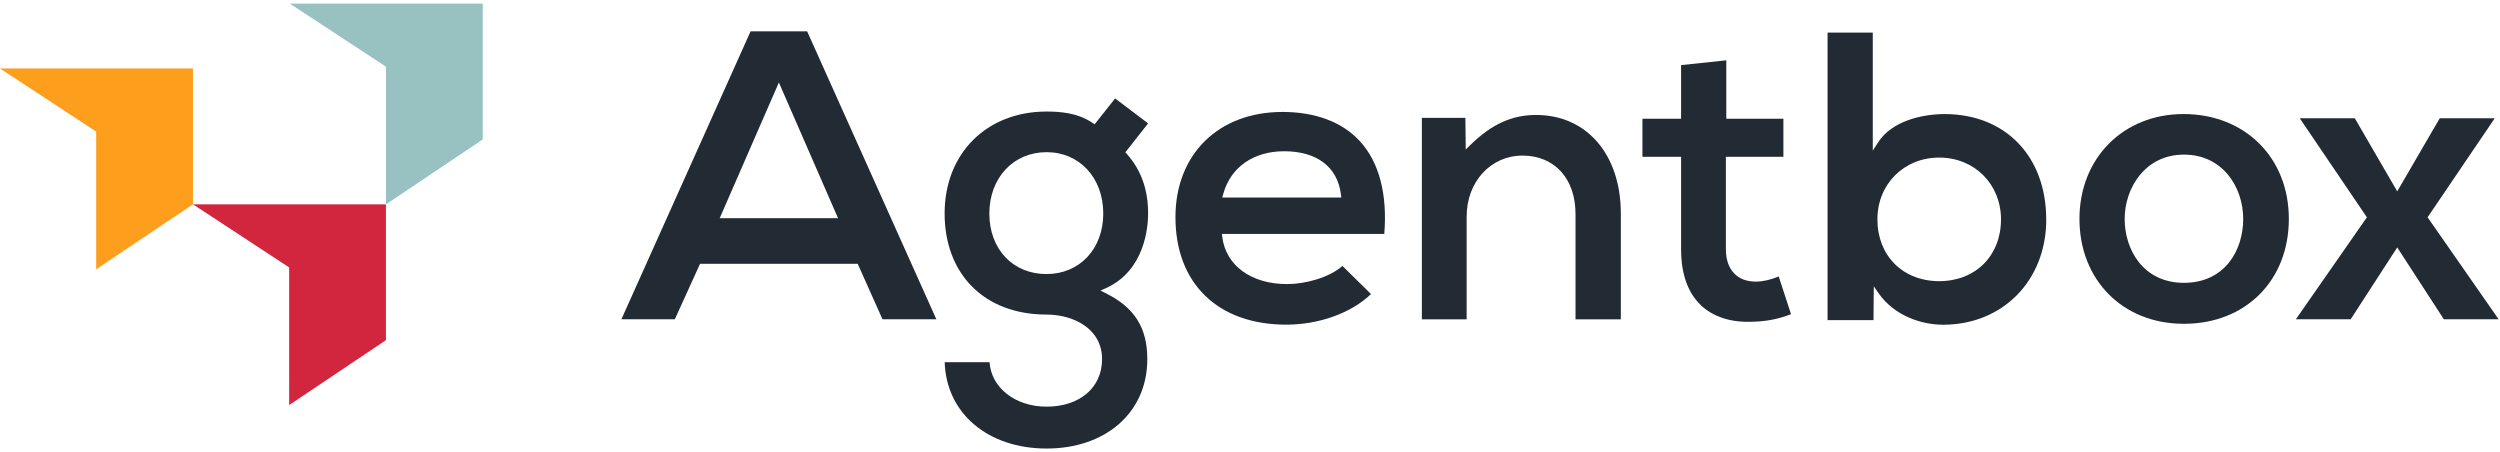 <svg xmlns="http://www.w3.org/2000/svg" width="188" height="34" viewBox="0 0 188 34" fill="none"><path d="M64.5 19.84L66.362 24.007H70.413L60.698 2.357H56.444L46.73 24.007H50.748L52.643 19.84H64.491H64.5ZM58.574 6.208L63.022 16.41H54.121L58.569 6.208H58.574Z" fill="#222B33"></path><path d="M84.625 11.457L86.338 9.278L83.856 7.402L82.314 9.35L82.143 9.233C81.035 8.483 79.72 8.388 78.702 8.388C74.186 8.388 71.035 11.543 71.035 16.053C71.035 20.564 73.974 23.656 78.702 23.656C80.714 23.656 82.875 24.704 82.875 27.009C82.875 29.147 81.198 30.58 78.702 30.58C76.343 30.58 74.543 29.156 74.412 27.235H71.04C71.158 31.073 74.277 33.73 78.707 33.73C83.137 33.73 86.278 31.032 86.278 27.009C86.278 24.659 85.325 23.136 83.182 22.065L82.757 21.852L83.187 21.658C86.112 20.325 86.338 17.03 86.338 16.053C86.338 14.259 85.818 12.799 84.751 11.592L84.625 11.452V11.457ZM78.698 20.609C76.166 20.609 74.399 18.738 74.399 16.058C74.399 13.378 76.207 11.443 78.698 11.443C81.189 11.443 82.965 13.382 82.965 16.058C82.965 18.734 81.171 20.609 78.698 20.609Z" fill="#222B33"></path><path d="M96.789 21.363C94.112 21.363 92.2 19.984 91.919 17.851L91.889 17.593H104.098C104.342 14.61 103.714 12.206 102.276 10.633C100.956 9.182 98.936 8.418 96.441 8.418C91.626 8.418 88.394 11.6 88.394 16.337C88.394 21.318 91.585 24.414 96.725 24.414C99.202 24.414 101.621 23.537 103.099 22.113L100.952 19.998C99.944 20.893 98.131 21.363 96.789 21.363ZM91.992 14.569C92.553 12.567 94.266 11.374 96.567 11.374C99.021 11.374 100.576 12.549 100.834 14.601L100.866 14.854H91.911L91.992 14.565V14.569Z" fill="#222B33"></path><path d="M121.887 24.007V16.057C121.887 11.623 119.324 8.645 115.513 8.645C113.687 8.645 112.159 9.345 110.554 10.918L110.224 11.239L110.197 8.866H106.924V24.012H110.292V16.283C110.292 13.671 112.1 11.7 114.496 11.7C116.892 11.7 118.479 13.427 118.479 16.093V24.012H121.878L121.887 24.007Z" fill="#222B33"></path><path d="M127.892 22.94C128.81 23.821 130.147 24.26 131.77 24.196C132.837 24.169 133.701 24.002 134.686 23.627L133.759 20.789C133.194 21.033 132.566 21.177 132.033 21.177C130.626 21.177 129.786 20.269 129.786 18.741V11.79H134.112V8.928H129.817V4.535L126.418 4.897V8.928H123.511V11.79H126.418V18.741C126.418 20.585 126.915 22 127.896 22.94H127.892Z" fill="#222B33"></path><path d="M164.201 8.576C159.667 8.576 156.375 11.894 156.375 16.463C156.375 21.033 159.607 24.35 164.232 24.35C168.857 24.35 172.121 21.105 172.121 16.463C172.121 11.821 168.789 8.576 164.201 8.576ZM164.232 21.268C161.172 21.268 159.775 18.777 159.775 16.463C159.775 14.149 161.307 11.627 164.232 11.627C167.157 11.627 168.689 14.086 168.689 16.463C168.689 18.841 167.292 21.268 164.232 21.268Z" fill="#222B33"></path><path d="M183.776 24.007H187.895L182.555 16.341L187.605 8.893H183.469L180.272 14.389L177.081 8.893H172.94L177.99 16.341L172.651 24.007H176.773L180.272 18.606L183.776 24.007Z" fill="#222B33"></path><path d="M21.792 0.27L29.025 5.015V15.366L36.303 10.484V0.27H21.792Z" fill="#98C1C2"></path><path d="M14.511 15.365L21.744 20.111V30.462L29.022 25.58V15.365H14.511Z" fill="#D1263D"></path><path d="M0 5.15L7.233 9.896V20.247L14.511 15.365V5.15H0Z" fill="#FD9E1D"></path><path d="M153.875 16.496C153.875 11.759 150.805 8.578 146.239 8.578C144.485 8.578 142.257 9.129 141.249 10.684L140.833 11.326V2.453H137.433V24.072H140.887L140.909 21.531L141.249 22.024C142.469 23.791 144.562 24.42 146.117 24.42C150.615 24.42 153.879 21.088 153.879 16.501L153.875 16.496ZM150.475 16.496C150.475 19.231 148.563 21.143 145.828 21.143C143.093 21.143 141.181 19.231 141.181 16.496C141.181 13.848 143.179 11.85 145.828 11.85C148.477 11.85 150.475 13.848 150.475 16.496Z" fill="#222B33"></path></svg>